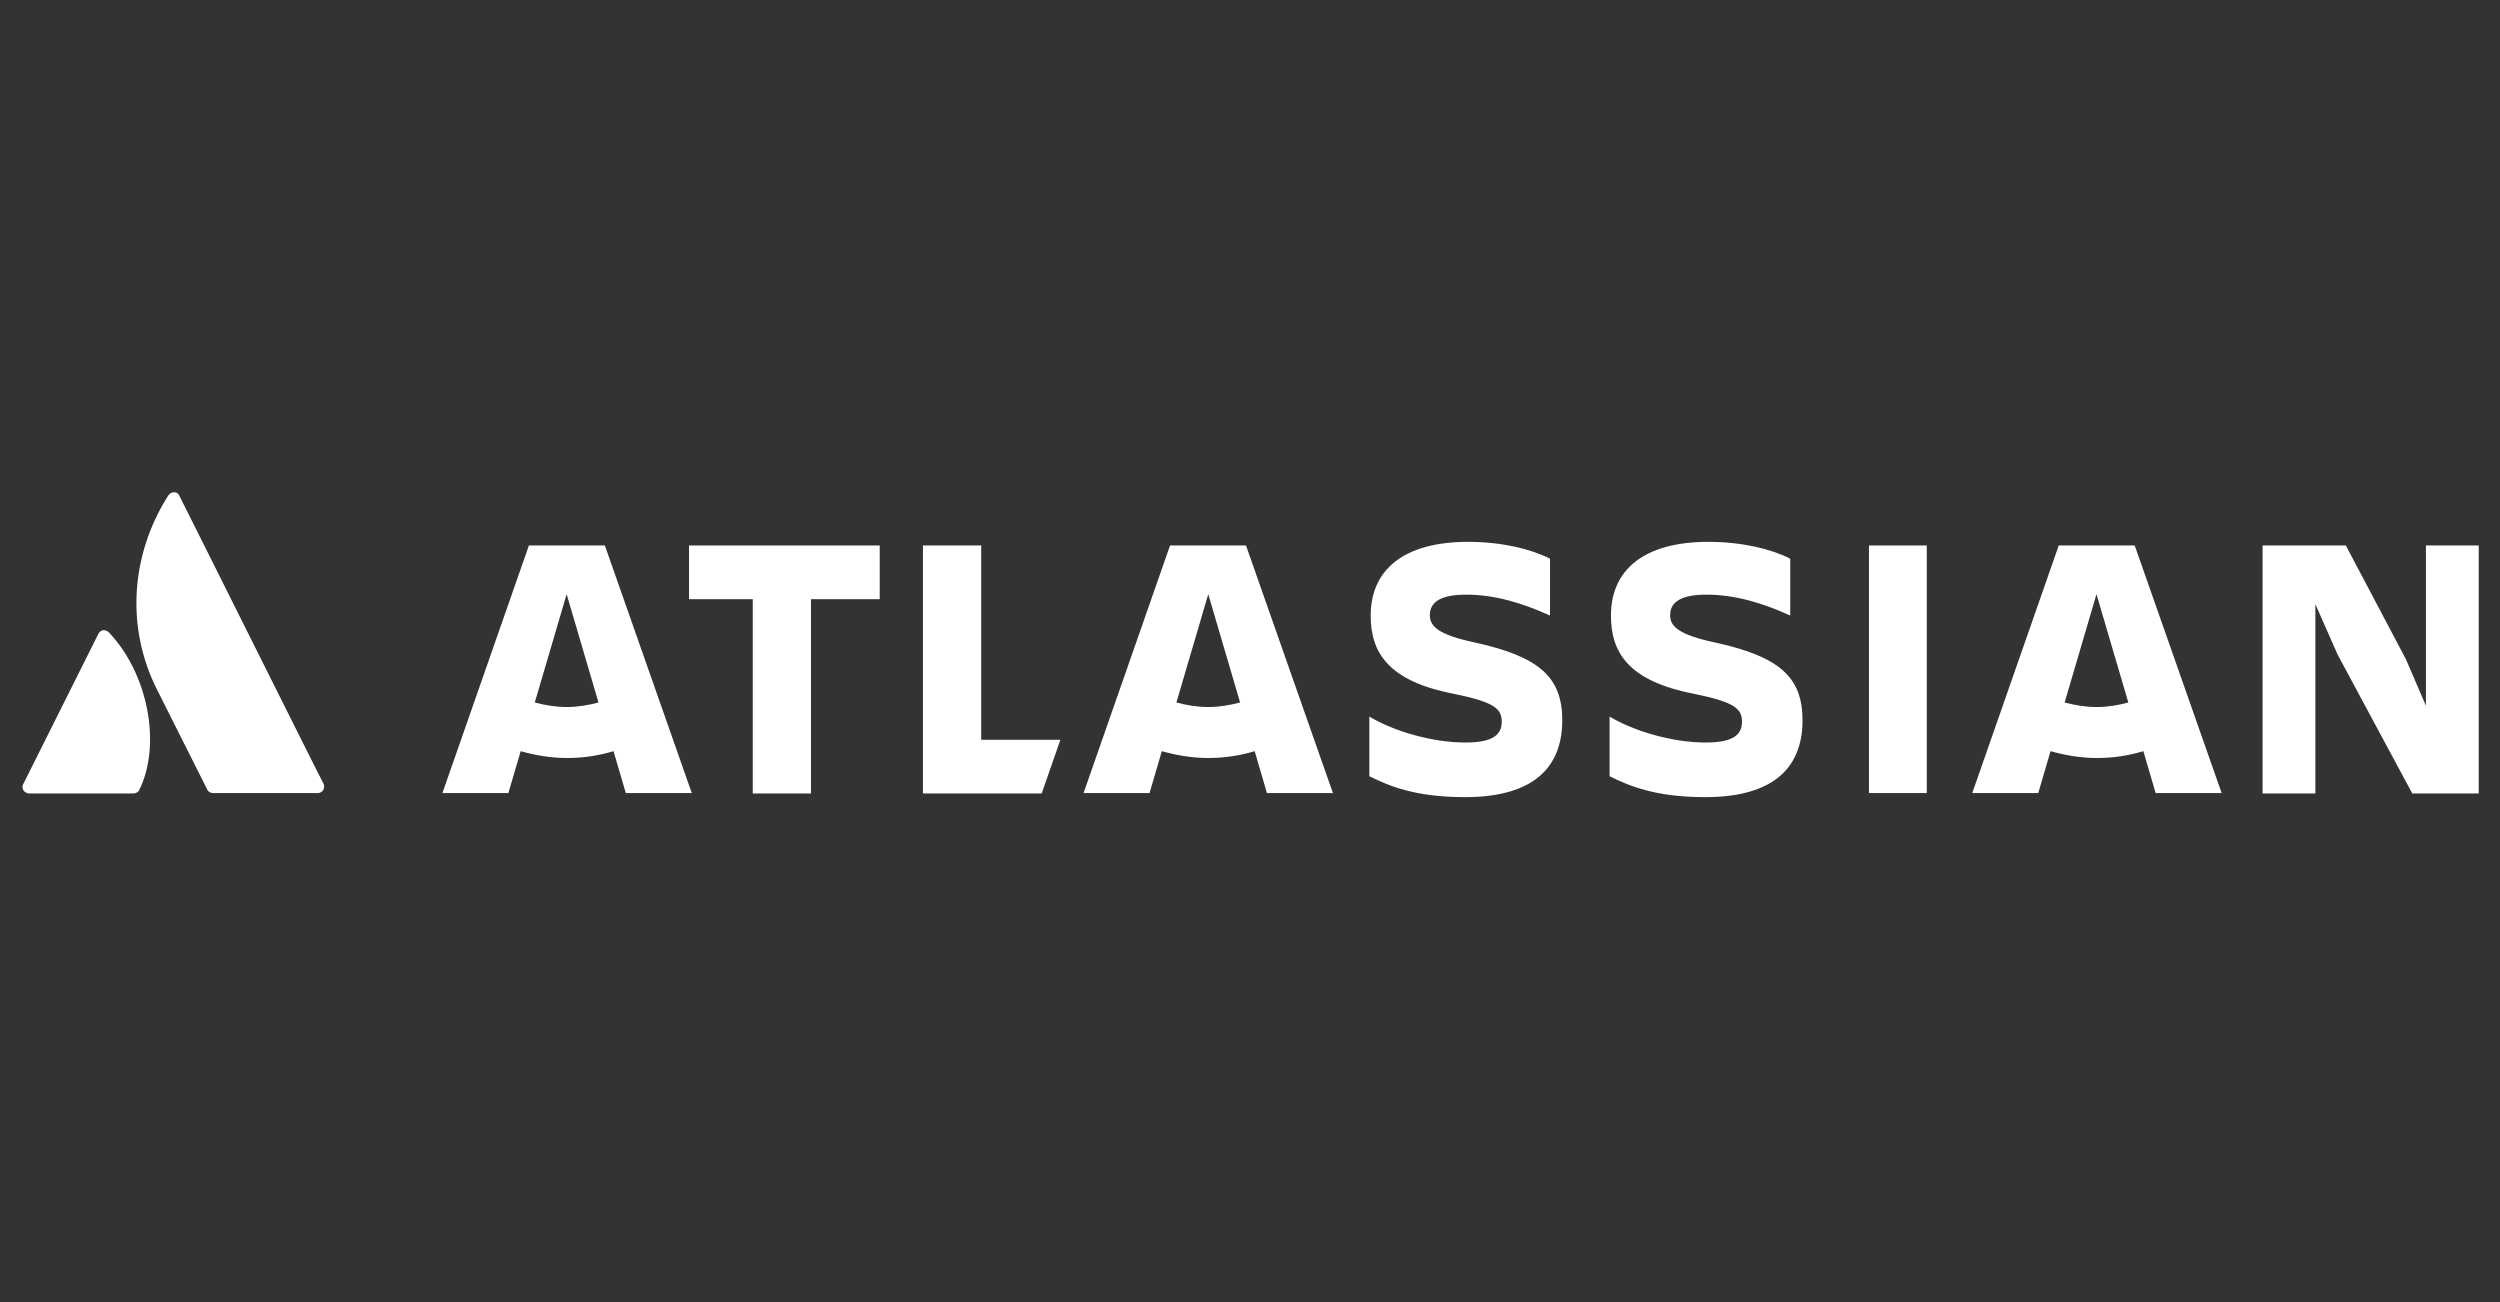 <svg width="96" height="50" viewBox="0 0 96 50" fill="none" xmlns="http://www.w3.org/2000/svg">
<rect x="0" y="0" width="96" height="50" fill="#333333" stroke="none"/>
<g clip-path="url(#clip0_5_346)">
<path d="M59.991 27.657C59.991 25.997 59.1 25.21 56.619 24.669C55.239 24.372 54.906 24.057 54.906 23.62C54.906 23.079 55.396 22.834 56.304 22.834C57.405 22.834 58.488 23.166 59.52 23.638V21.454C58.803 21.087 57.685 20.807 56.374 20.807C53.91 20.807 52.635 21.873 52.635 23.638C52.635 25.036 53.282 26.154 55.833 26.643C57.353 26.958 57.667 27.202 57.667 27.709C57.667 28.198 57.353 28.513 56.269 28.513C55.029 28.513 53.543 28.094 52.583 27.517V29.806C53.351 30.19 54.365 30.61 56.252 30.61C58.943 30.61 59.991 29.422 59.991 27.657Z" fill="white"/>
<path d="M86.883 20.947V30.47H88.91V23.201L89.766 25.14L92.632 30.47H95.183V20.947H93.156V27.098L92.387 25.315L90.081 20.947H86.883Z" fill="white"/>
<path d="M73.988 20.947H71.768V30.453H73.988V20.947Z" fill="white"/>
<path d="M69.217 27.657C69.217 25.997 68.326 25.21 65.845 24.669C64.464 24.372 64.133 24.057 64.133 23.62C64.133 23.079 64.622 22.834 65.53 22.834C66.631 22.834 67.715 23.166 68.745 23.638V21.454C68.029 21.087 66.911 20.807 65.6 20.807C63.137 20.807 61.861 21.873 61.861 23.638C61.861 25.036 62.507 26.154 65.058 26.643C66.579 26.958 66.893 27.202 66.893 27.709C66.893 28.198 66.579 28.513 65.496 28.513C64.255 28.513 62.77 28.094 61.808 27.517V29.806C62.578 30.19 63.591 30.61 65.478 30.61C68.169 30.61 69.217 29.422 69.217 27.657Z" fill="white"/>
<path d="M35.441 20.947V30.47H40.001L40.718 28.408H37.678V20.947H35.441Z" fill="white"/>
<path d="M26.459 20.947V23.009H28.906V30.47H31.142V23.009H33.781V20.947H26.459Z" fill="white"/>
<path d="M23.227 20.947H20.309L16.989 30.453H19.522L19.994 28.845C20.553 29.002 21.148 29.107 21.776 29.107C22.388 29.107 22.982 29.02 23.559 28.845L24.031 30.453H26.564L23.227 20.947ZM21.759 27.15C21.34 27.15 20.92 27.08 20.536 26.975L21.759 22.817L22.982 26.975C22.598 27.08 22.178 27.15 21.759 27.15Z" fill="white"/>
<path d="M47.847 20.947H44.929L41.609 30.453H44.143L44.614 28.845C45.174 29.002 45.768 29.107 46.397 29.107C47.008 29.107 47.602 29.02 48.179 28.845L48.651 30.453H51.184L47.847 20.947ZM46.397 27.15C45.977 27.15 45.558 27.08 45.174 26.975L46.397 22.817L47.62 26.975C47.218 27.08 46.816 27.15 46.397 27.15Z" fill="white"/>
<path d="M81.973 20.947H79.055L75.735 30.453H78.269L78.74 28.845C79.3 29.002 79.894 29.107 80.523 29.107C81.134 29.107 81.728 29.02 82.305 28.845L82.777 30.453H85.311L81.973 20.947ZM80.505 27.15C80.086 27.15 79.666 27.08 79.282 26.975L80.505 22.817L81.728 26.975C81.344 27.08 80.942 27.15 80.505 27.15Z" fill="white"/>
<path d="M4.198 24.302C4.146 24.232 4.041 24.197 3.953 24.197C3.883 24.214 3.814 24.267 3.779 24.337L0.896 30.103C0.826 30.225 0.878 30.383 1 30.435C1.035 30.453 1.07 30.47 1.105 30.47H5.124C5.211 30.47 5.316 30.418 5.351 30.33C6.207 28.583 5.683 25.874 4.198 24.302Z" fill="white"/>
<path d="M12.428 30.103C12.358 29.998 7.029 19.304 6.889 19.042C6.854 18.955 6.784 18.902 6.697 18.902H6.679C6.592 18.902 6.505 18.955 6.452 19.042C5.002 21.331 4.845 24.11 6.015 26.451L7.955 30.313C7.99 30.4 8.077 30.453 8.182 30.453H12.201C12.341 30.453 12.446 30.348 12.446 30.208C12.446 30.173 12.446 30.138 12.428 30.103Z" fill="white"/>
</g>
<defs>
<clipPath id="clip0_5_346">
<rect width="95.122" height="12.034" fill="white" transform="translate(0.39 18.902)"/>
</clipPath>
</defs>
</svg>
